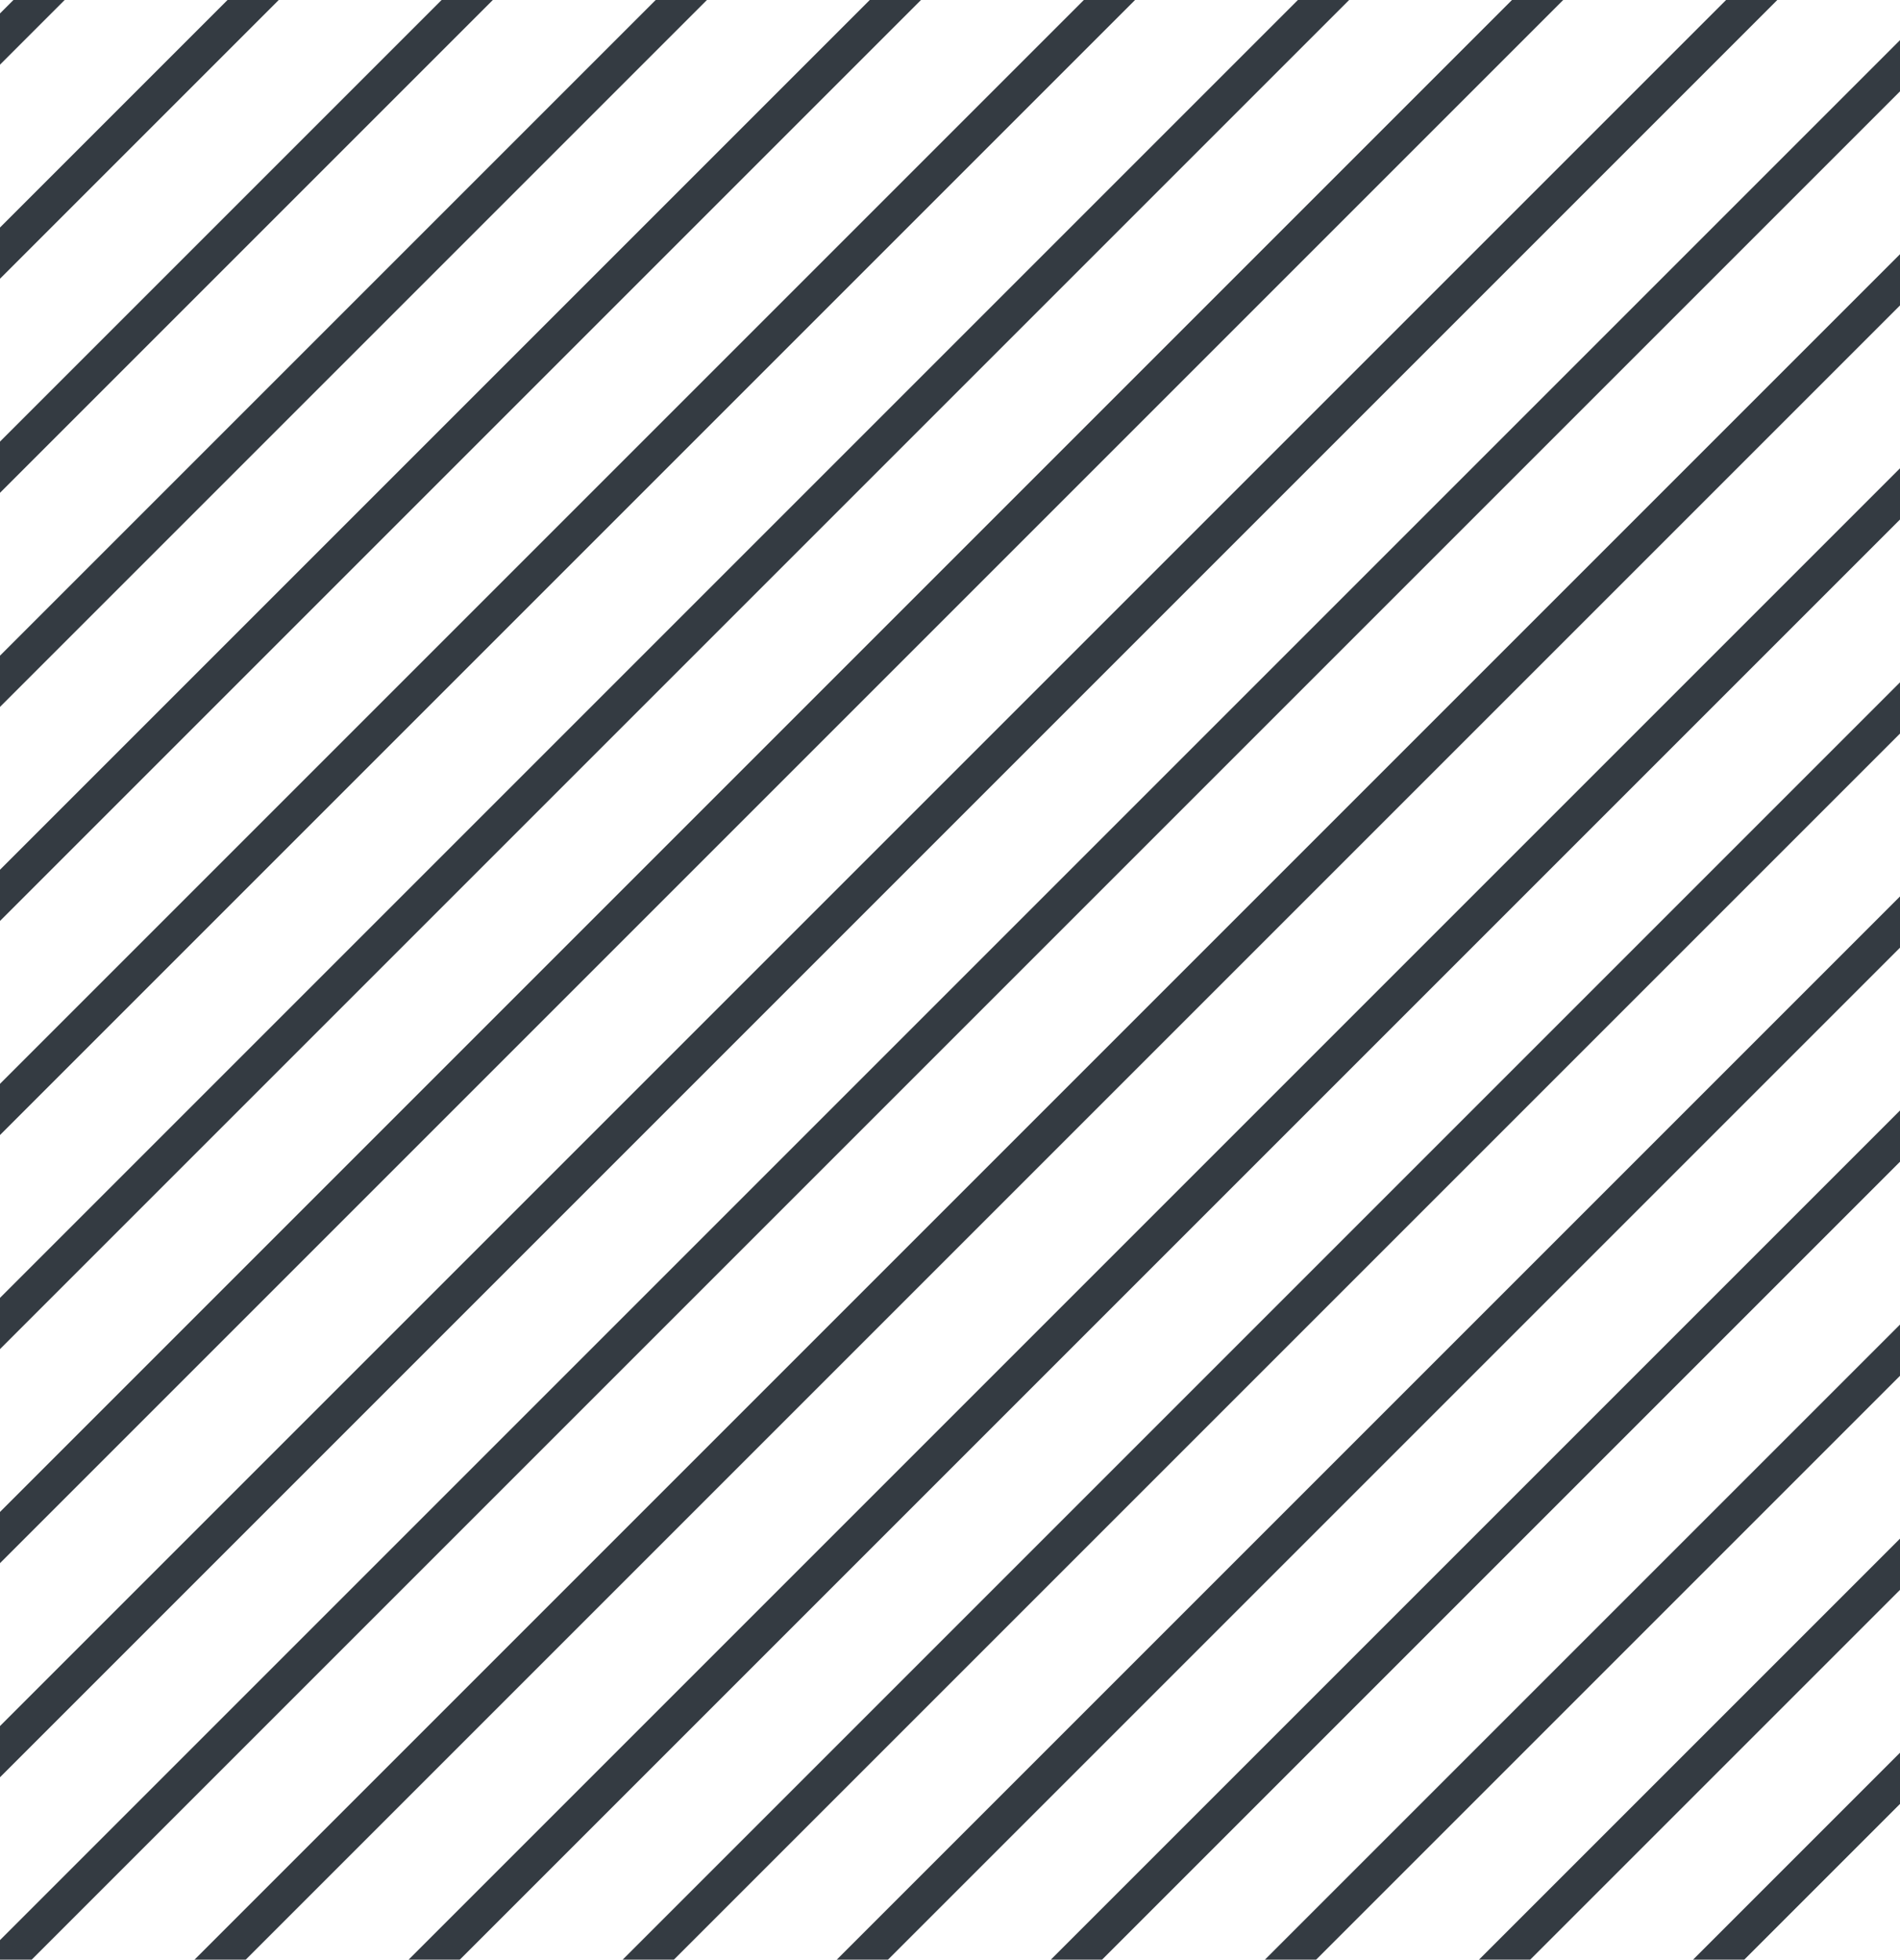 <svg id="Group_7522" data-name="Group 7522" xmlns="http://www.w3.org/2000/svg" xmlns:xlink="http://www.w3.org/1999/xlink" width="104.903" height="108.199" viewBox="0 0 104.903 108.199">
  <defs>
    <clipPath id="clip-path">
      <rect id="Rectangle_5353" data-name="Rectangle 5353" width="104.903" height="108.199" fill="#51525d" stroke="#343b42" stroke-width="2"/>
    </clipPath>
  </defs>
  <g id="Group_7360" data-name="Group 7360" transform="translate(0 0)" clip-path="url(#clip-path)">
    <line id="Line_372" data-name="Line 372" x1="256.225" y2="256.225" transform="translate(-41.315 -791.916)" fill="none" stroke="#343b42" stroke-width="2"/>
    <line id="Line_373" data-name="Line 373" x1="256.225" y2="256.225" transform="translate(-41.315 -780.096)" fill="none" stroke="#343b42" stroke-width="2"/>
    <line id="Line_374" data-name="Line 374" x1="256.225" y2="256.225" transform="translate(-41.315 -768.276)" fill="none" stroke="#343b42" stroke-width="2"/>
    <line id="Line_375" data-name="Line 375" x1="256.225" y2="256.225" transform="translate(-41.315 -756.457)" fill="none" stroke="#343b42" stroke-width="2"/>
    <line id="Line_376" data-name="Line 376" x1="256.225" y2="256.225" transform="translate(-41.315 -744.637)" fill="none" stroke="#343b42" stroke-width="2"/>
    <line id="Line_377" data-name="Line 377" x1="256.225" y2="256.225" transform="translate(-41.315 -732.818)" fill="none" stroke="#343b42" stroke-width="2"/>
    <line id="Line_378" data-name="Line 378" x1="256.225" y2="256.225" transform="translate(-41.315 -720.998)" fill="none" stroke="#343b42" stroke-width="2"/>
    <line id="Line_379" data-name="Line 379" x1="256.225" y2="256.225" transform="translate(-41.315 -709.178)" fill="none" stroke="#343b42" stroke-width="2"/>
    <line id="Line_380" data-name="Line 380" x1="256.225" y2="256.225" transform="translate(-41.315 -697.358)" fill="none" stroke="#343b42" stroke-width="2"/>
    <line id="Line_381" data-name="Line 381" x1="256.225" y2="256.225" transform="translate(-41.315 -685.539)" fill="none" stroke="#343b42" stroke-width="2"/>
    <line id="Line_382" data-name="Line 382" x1="256.225" y2="256.225" transform="translate(-41.315 -673.719)" fill="none" stroke="#343b42" stroke-width="2"/>
    <line id="Line_383" data-name="Line 383" x1="256.225" y2="256.225" transform="translate(-41.315 -661.9)" fill="none" stroke="#343b42" stroke-width="2"/>
    <line id="Line_384" data-name="Line 384" x1="256.225" y2="256.225" transform="translate(-41.315 -650.08)" fill="none" stroke="#343b42" stroke-width="2"/>
    <line id="Line_385" data-name="Line 385" x1="256.225" y2="256.225" transform="translate(-41.315 -638.26)" fill="none" stroke="#343b42" stroke-width="2"/>
    <line id="Line_386" data-name="Line 386" x1="256.225" y2="256.225" transform="translate(-41.315 -626.441)" fill="none" stroke="#343b42" stroke-width="2"/>
    <line id="Line_387" data-name="Line 387" x1="256.225" y2="256.225" transform="translate(-41.315 -614.621)" fill="none" stroke="#343b42" stroke-width="2"/>
    <line id="Line_388" data-name="Line 388" x1="256.225" y2="256.225" transform="translate(-41.315 -602.801)" fill="none" stroke="#343b42" stroke-width="2"/>
    <line id="Line_389" data-name="Line 389" x1="256.225" y2="256.225" transform="translate(-41.315 -590.982)" fill="none" stroke="#343b42" stroke-width="2"/>
    <line id="Line_390" data-name="Line 390" x1="256.225" y2="256.225" transform="translate(-41.315 -579.162)" fill="none" stroke="#343b42" stroke-width="2"/>
    <line id="Line_391" data-name="Line 391" x1="256.225" y2="256.225" transform="translate(-41.315 -567.343)" fill="none" stroke="#343b42" stroke-width="2"/>
    <line id="Line_392" data-name="Line 392" x1="256.225" y2="256.225" transform="translate(-41.315 -555.523)" fill="none" stroke="#343b42" stroke-width="2"/>
    <line id="Line_393" data-name="Line 393" x1="256.225" y2="256.225" transform="translate(-41.315 -543.703)" fill="none" stroke="#343b42" stroke-width="2"/>
    <line id="Line_394" data-name="Line 394" x1="256.225" y2="256.225" transform="translate(-41.315 -531.883)" fill="none" stroke="#343b42" stroke-width="2"/>
    <line id="Line_395" data-name="Line 395" x1="256.225" y2="256.225" transform="translate(-41.315 -520.064)" fill="none" stroke="#343b42" stroke-width="2"/>
    <line id="Line_396" data-name="Line 396" x1="256.225" y2="256.225" transform="translate(-41.315 -508.244)" fill="none" stroke="#343b42" stroke-width="2"/>
    <line id="Line_397" data-name="Line 397" x1="256.225" y2="256.225" transform="translate(-41.315 -496.425)" fill="none" stroke="#343b42" stroke-width="2"/>
    <line id="Line_398" data-name="Line 398" x1="256.225" y2="256.225" transform="translate(-41.315 -484.605)" fill="none" stroke="#343b42" stroke-width="2"/>
    <line id="Line_399" data-name="Line 399" x1="256.225" y2="256.225" transform="translate(-41.315 -472.785)" fill="none" stroke="#343b42" stroke-width="2"/>
    <line id="Line_400" data-name="Line 400" x1="256.225" y2="256.225" transform="translate(-41.315 -460.966)" fill="none" stroke="#343b42" stroke-width="2"/>
    <line id="Line_401" data-name="Line 401" x1="256.225" y2="256.225" transform="translate(-41.315 -449.146)" fill="none" stroke="#343b42" stroke-width="2"/>
    <line id="Line_402" data-name="Line 402" x1="256.225" y2="256.225" transform="translate(-41.315 -437.326)" fill="none" stroke="#343b42" stroke-width="2"/>
    <line id="Line_403" data-name="Line 403" x1="256.225" y2="256.225" transform="translate(-41.315 -425.507)" fill="none" stroke="#343b42" stroke-width="2"/>
    <line id="Line_404" data-name="Line 404" x1="256.225" y2="256.225" transform="translate(-41.315 -413.687)" fill="none" stroke="#343b42" stroke-width="2"/>
    <line id="Line_405" data-name="Line 405" x1="256.225" y2="256.225" transform="translate(-41.315 -401.868)" fill="none" stroke="#343b42" stroke-width="2"/>
    <line id="Line_406" data-name="Line 406" x1="256.225" y2="256.225" transform="translate(-41.315 -390.048)" fill="none" stroke="#343b42" stroke-width="2"/>
    <line id="Line_407" data-name="Line 407" x1="256.225" y2="256.225" transform="translate(-41.315 -378.228)" fill="none" stroke="#343b42" stroke-width="2"/>
    <line id="Line_408" data-name="Line 408" x1="256.225" y2="256.225" transform="translate(-41.315 -366.409)" fill="none" stroke="#343b42" stroke-width="2"/>
    <line id="Line_409" data-name="Line 409" x1="256.225" y2="256.225" transform="translate(-41.315 -354.589)" fill="none" stroke="#343b42" stroke-width="2"/>
    <line id="Line_410" data-name="Line 410" x1="256.225" y2="256.225" transform="translate(-41.315 -342.77)" fill="none" stroke="#343b42" stroke-width="2"/>
    <line id="Line_411" data-name="Line 411" x1="256.225" y2="256.225" transform="translate(-41.315 -330.95)" fill="none" stroke="#343b42" stroke-width="2"/>
    <line id="Line_412" data-name="Line 412" x1="256.225" y2="256.225" transform="translate(-41.315 -319.13)" fill="none" stroke="#343b42" stroke-width="2"/>
    <line id="Line_413" data-name="Line 413" x1="256.225" y2="256.225" transform="translate(-41.315 -307.311)" fill="none" stroke="#343b42" stroke-width="2"/>
    <line id="Line_414" data-name="Line 414" x1="256.225" y2="256.225" transform="translate(-41.315 -295.491)" fill="none" stroke="#343b42" stroke-width="2"/>
    <line id="Line_415" data-name="Line 415" x1="256.225" y2="256.225" transform="translate(-41.315 -283.671)" fill="none" stroke="#343b42" stroke-width="2"/>
    <line id="Line_416" data-name="Line 416" x1="256.225" y2="256.225" transform="translate(-41.315 -271.852)" fill="none" stroke="#343b42" stroke-width="2"/>
    <line id="Line_417" data-name="Line 417" x1="256.225" y2="256.225" transform="translate(-41.315 -260.032)" fill="none" stroke="#343b42" stroke-width="2"/>
    <line id="Line_418" data-name="Line 418" x1="256.225" y2="256.225" transform="translate(-41.315 -248.212)" fill="none" stroke="#343b42" stroke-width="2"/>
    <line id="Line_419" data-name="Line 419" x1="256.225" y2="256.225" transform="translate(-41.315 -236.393)" fill="none" stroke="#343b42" stroke-width="2"/>
    <line id="Line_420" data-name="Line 420" x1="256.225" y2="256.225" transform="translate(-41.315 -224.573)" fill="none" stroke="#343b42" stroke-width="2"/>
    <line id="Line_421" data-name="Line 421" x1="256.225" y2="256.225" transform="translate(-41.315 -212.754)" fill="none" stroke="#343b42" stroke-width="2"/>
    <line id="Line_422" data-name="Line 422" x1="256.225" y2="256.225" transform="translate(-41.315 -200.934)" fill="none" stroke="#343b42" stroke-width="2"/>
    <line id="Line_423" data-name="Line 423" x1="256.225" y2="256.225" transform="translate(-41.315 -189.114)" fill="none" stroke="#343b42" stroke-width="2"/>
    <line id="Line_424" data-name="Line 424" x1="256.225" y2="256.225" transform="translate(-41.315 -177.294)" fill="none" stroke="#343b42" stroke-width="2"/>
    <line id="Line_425" data-name="Line 425" x1="256.225" y2="256.225" transform="translate(-41.315 -165.475)" fill="none" stroke="#343b42" stroke-width="2"/>
    <line id="Line_426" data-name="Line 426" x1="256.225" y2="256.225" transform="translate(-41.315 -153.655)" fill="none" stroke="#343b42" stroke-width="2"/>
    <line id="Line_427" data-name="Line 427" x1="256.225" y2="256.225" transform="translate(-41.315 -141.836)" fill="none" stroke="#343b42" stroke-width="2"/>
    <line id="Line_428" data-name="Line 428" x1="256.225" y2="256.225" transform="translate(-41.315 -130.016)" fill="none" stroke="#343b42" stroke-width="2"/>
    <line id="Line_429" data-name="Line 429" x1="256.225" y2="256.225" transform="translate(-41.315 -118.196)" fill="none" stroke="#343b42" stroke-width="2"/>
    <line id="Line_430" data-name="Line 430" x1="256.225" y2="256.225" transform="translate(-41.315 -106.377)" fill="none" stroke="#343b42" stroke-width="2"/>
    <line id="Line_431" data-name="Line 431" x1="256.225" y2="256.225" transform="translate(-41.315 -94.557)" fill="none" stroke="#343b42" stroke-width="2"/>
    <line id="Line_432" data-name="Line 432" x1="256.225" y2="256.225" transform="translate(-41.315 -82.737)" fill="none" stroke="#343b42" stroke-width="2"/>
    <line id="Line_433" data-name="Line 433" x1="256.225" y2="256.225" transform="translate(-41.315 -70.918)" fill="none" stroke="#343b42" stroke-width="2"/>
    <line id="Line_434" data-name="Line 434" x1="256.225" y2="256.225" transform="translate(-41.315 -59.098)" fill="none" stroke="#343b42" stroke-width="2"/>
    <line id="Line_435" data-name="Line 435" x1="256.225" y2="256.225" transform="translate(-41.315 -47.279)" fill="none" stroke="#343b42" stroke-width="2"/>
    <line id="Line_436" data-name="Line 436" x1="256.225" y2="256.225" transform="translate(-41.315 -35.459)" fill="none" stroke="#343b42" stroke-width="2"/>
    <line id="Line_437" data-name="Line 437" x1="256.225" y2="256.225" transform="translate(-41.315 -23.639)" fill="none" stroke="#343b42" stroke-width="2"/>
    <line id="Line_438" data-name="Line 438" x1="256.225" y2="256.225" transform="translate(-41.315 -11.82)" fill="none" stroke="#343b42" stroke-width="2"/>
    <line id="Line_439" data-name="Line 439" x1="256.225" y2="256.225" transform="translate(-41.315 0)" fill="none" stroke="#343b42" stroke-width="2"/>
    <line id="Line_440" data-name="Line 440" x1="256.225" y2="256.225" transform="translate(-41.315 11.82)" fill="none" stroke="#343b42" stroke-width="2"/>
    <line id="Line_441" data-name="Line 441" x1="256.225" y2="256.225" transform="translate(-41.315 23.639)" fill="none" stroke="#343b42" stroke-width="2"/>
    <line id="Line_442" data-name="Line 442" x1="256.225" y2="256.225" transform="translate(-41.315 35.459)" fill="none" stroke="#343b42" stroke-width="2"/>
    <line id="Line_443" data-name="Line 443" x1="256.225" y2="256.225" transform="translate(-41.315 47.278)" fill="none" stroke="#343b42" stroke-width="2"/>
    <line id="Line_444" data-name="Line 444" x1="256.225" y2="256.225" transform="translate(-41.315 59.098)" fill="none" stroke="#343b42" stroke-width="2"/>
    <line id="Line_445" data-name="Line 445" x1="256.225" y2="256.225" transform="translate(-41.315 70.918)" fill="none" stroke="#343b42" stroke-width="2"/>
    <line id="Line_446" data-name="Line 446" x1="256.225" y2="256.225" transform="translate(-41.315 82.738)" fill="none" stroke="#343b42" stroke-width="2"/>
    <line id="Line_447" data-name="Line 447" x1="256.225" y2="256.225" transform="translate(-41.315 94.557)" fill="none" stroke="#343b42" stroke-width="2"/>
    <line id="Line_448" data-name="Line 448" x1="256.225" y2="256.225" transform="translate(-41.315 106.377)" fill="none" stroke="#343b42" stroke-width="2"/>
  </g>
</svg>
